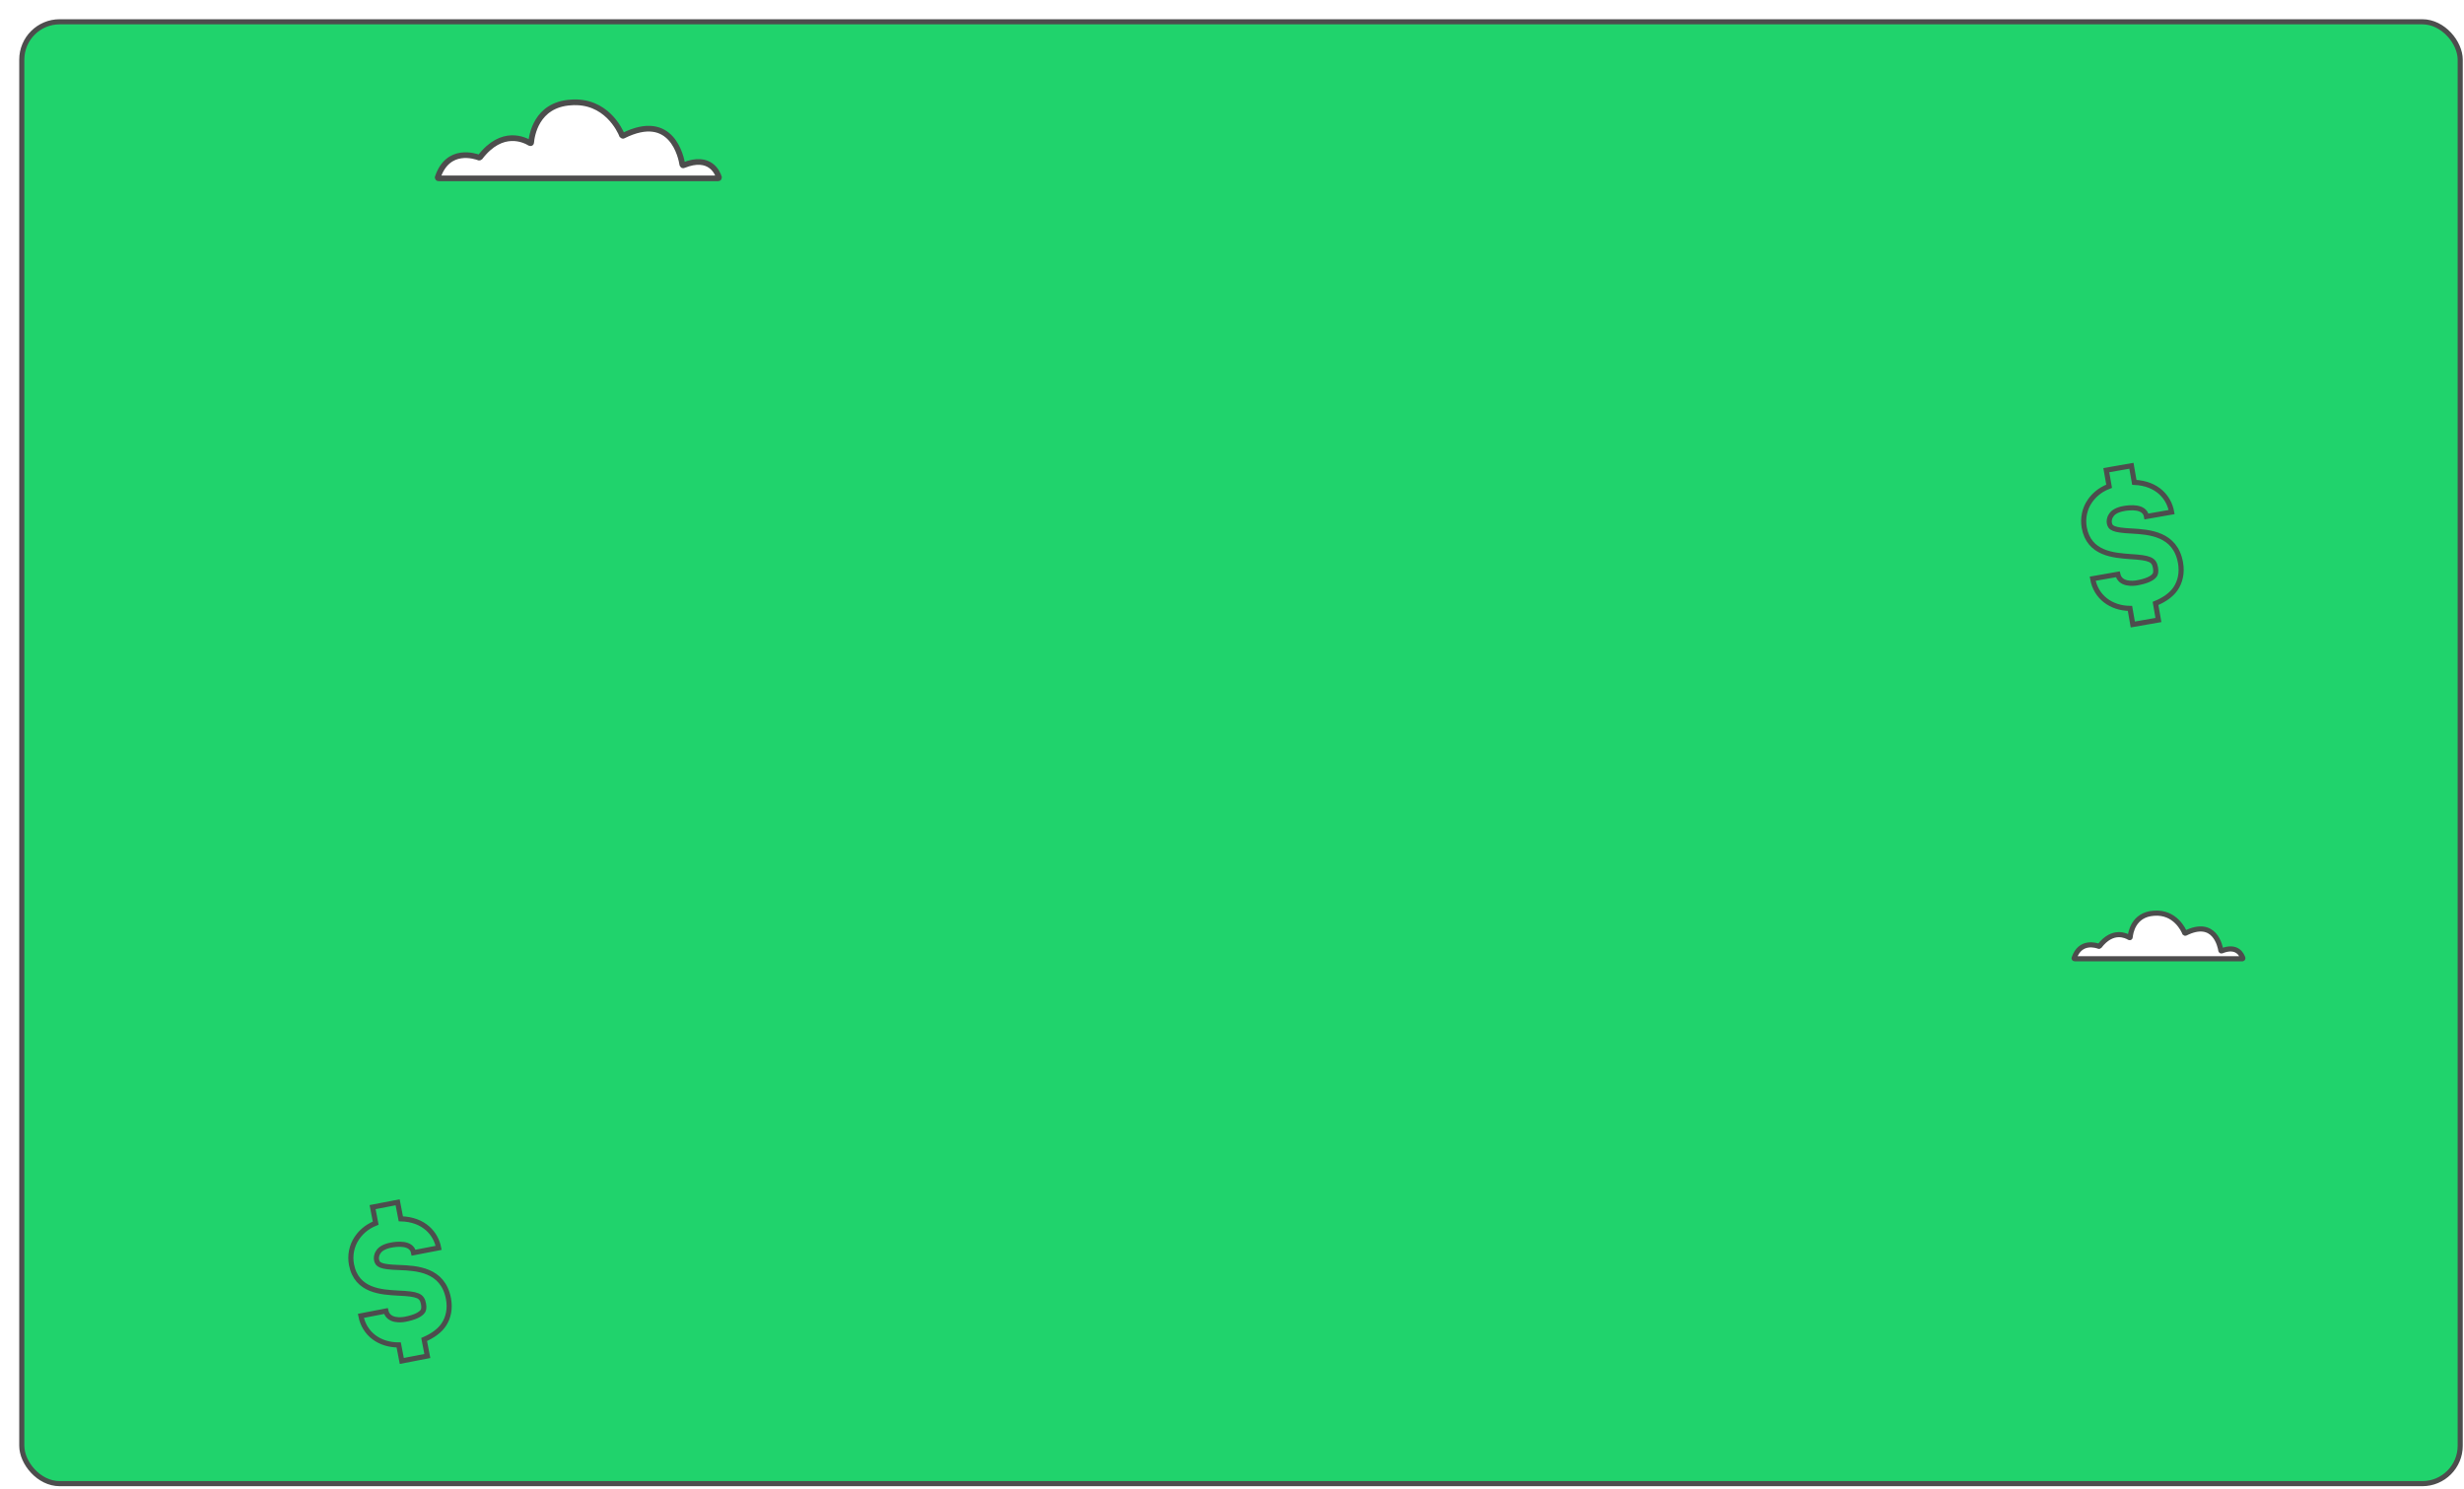 <svg width="867" height="524" viewBox="0 0 867 524" fill="none" xmlns="http://www.w3.org/2000/svg">
<g filter="url(#filter0_d_7438_25406)">
<rect x="1" y="1" width="858" height="514.46" rx="13.331" fill="#20D36C"/>
<rect x="1" y="1" width="858" height="514.46" rx="13.331" stroke="#4D4D4D" stroke-width="1.8"/>
</g>
<path d="M759.479 218.196L758.457 212.361C761.516 211.097 763.951 209.395 765.41 207.318C767.16 204.825 767.872 201.603 767.253 198.067C765.458 187.813 756.247 187.238 749.988 186.876C743.552 186.545 742.514 185.816 742.204 184.048C742.111 183.517 742.102 182.426 742.832 181.387C743.53 180.171 745.205 179.332 747.327 178.96C749.448 178.589 754.637 178.045 755.287 181.758L764.127 180.21C763.26 175.26 759.265 170.129 750.999 169.753L749.978 163.919L741.138 165.466L742.129 171.124C738.54 172.481 736.551 174.651 735.384 176.313C733.488 179.014 732.807 182.413 733.364 185.595C735.004 194.965 743.831 195.425 749.559 195.88C756.556 196.295 757.949 196.962 758.444 199.791C758.691 201.205 758.461 201.975 758.17 202.39C757.295 203.636 755.089 204.569 751.907 205.126C750.492 205.374 746.011 205.794 745.184 202.112L736.344 203.659C737.458 210.024 742.714 214.024 749.472 214.117L750.462 219.774L759.479 218.196Z" stroke="#4D4D4D" stroke-width="1.8"/>
<path d="M150.366 477.212L149.242 471.397C152.278 470.079 154.683 468.335 156.105 466.232C157.811 463.709 158.466 460.474 157.785 456.95C155.81 446.729 146.591 446.316 140.327 446.064C133.886 445.846 132.835 445.135 132.494 443.373C132.392 442.844 132.364 441.753 133.075 440.701C133.752 439.474 135.412 438.605 137.527 438.196C139.641 437.788 144.82 437.153 145.535 440.853L154.346 439.151C153.393 434.217 149.308 429.156 141.037 428.926L139.914 423.111L131.102 424.813L132.192 430.452C128.627 431.872 126.677 434.077 125.539 435.759C123.691 438.493 123.07 441.903 123.683 445.075C125.488 454.415 134.321 454.72 140.056 455.074C147.059 455.366 148.463 456.009 149.008 458.829C149.28 460.238 149.064 461.011 148.78 461.432C147.927 462.694 145.738 463.665 142.566 464.278C141.156 464.55 136.682 465.049 135.791 461.382L126.98 463.084C128.205 469.429 133.53 473.335 140.289 473.309L141.378 478.949L150.366 477.212Z" stroke="#4D4D4D" stroke-width="1.8"/>
<path d="M154.3 62.765H252.7C252.9 62.765 253 62.565 253 62.465C252.5 60.865 249.9 54.365 240.5 58.165C240.3 58.265 240.2 58.165 240.1 57.965C239.7 55.465 236.5 39.165 219.3 47.765C219.2 47.865 219 47.765 218.9 47.665C218.2 45.865 213.2 35.065 200.8 36.065C188.6 36.865 187.1 47.865 186.9 50.165C186.9 50.365 186.7 50.465 186.5 50.365C184.7 49.265 176.7 45.165 168.9 55.365C168.8 55.465 168.7 55.465 168.6 55.465C167.2 54.965 157.6 51.665 154 62.465C154 62.565 154.1 62.765 154.3 62.765Z" fill="white" stroke="#4D4D4D" stroke-width="2"/>
<path d="M729.977 337.413H789.017C789.137 337.413 789.197 337.293 789.197 337.233C788.897 336.273 787.337 332.373 781.697 334.653C781.577 334.713 781.517 334.653 781.457 334.533C781.217 333.033 779.297 323.253 768.977 328.413C768.917 328.473 768.797 328.413 768.737 328.353C768.317 327.273 765.317 320.793 757.877 321.393C750.557 321.873 749.657 328.473 749.537 329.853C749.537 329.973 749.417 330.033 749.297 329.973C748.217 329.313 743.417 326.853 738.737 332.973C738.677 333.033 738.617 333.033 738.557 333.033C737.717 332.733 731.957 330.753 729.797 337.233C729.797 337.293 729.857 337.413 729.977 337.413Z" fill="white" stroke="#4D4D4D" stroke-width="1.8"/>
<defs>
<filter id="filter0_d_7438_25406" x="0.102" y="0.1" width="866.463" height="522.926" filterUnits="userSpaceOnUse" color-interpolation-filters="sRGB">
<feFlood flood-opacity="0" result="BackgroundImageFix"/>
<feColorMatrix in="SourceAlpha" type="matrix" values="0 0 0 0 0 0 0 0 0 0 0 0 0 0 0 0 0 0 127 0" result="hardAlpha"/>
<feOffset dx="6.666" dy="6.666"/>
<feComposite in2="hardAlpha" operator="out"/>
<feColorMatrix type="matrix" values="0 0 0 0 0.102 0 0 0 0 0.102 0 0 0 0 0.102 0 0 0 1 0"/>
<feBlend mode="normal" in2="BackgroundImageFix" result="effect1_dropShadow_7438_25406"/>
<feBlend mode="normal" in="SourceGraphic" in2="effect1_dropShadow_7438_25406" result="shape"/>
</filter>
</defs>
</svg>

